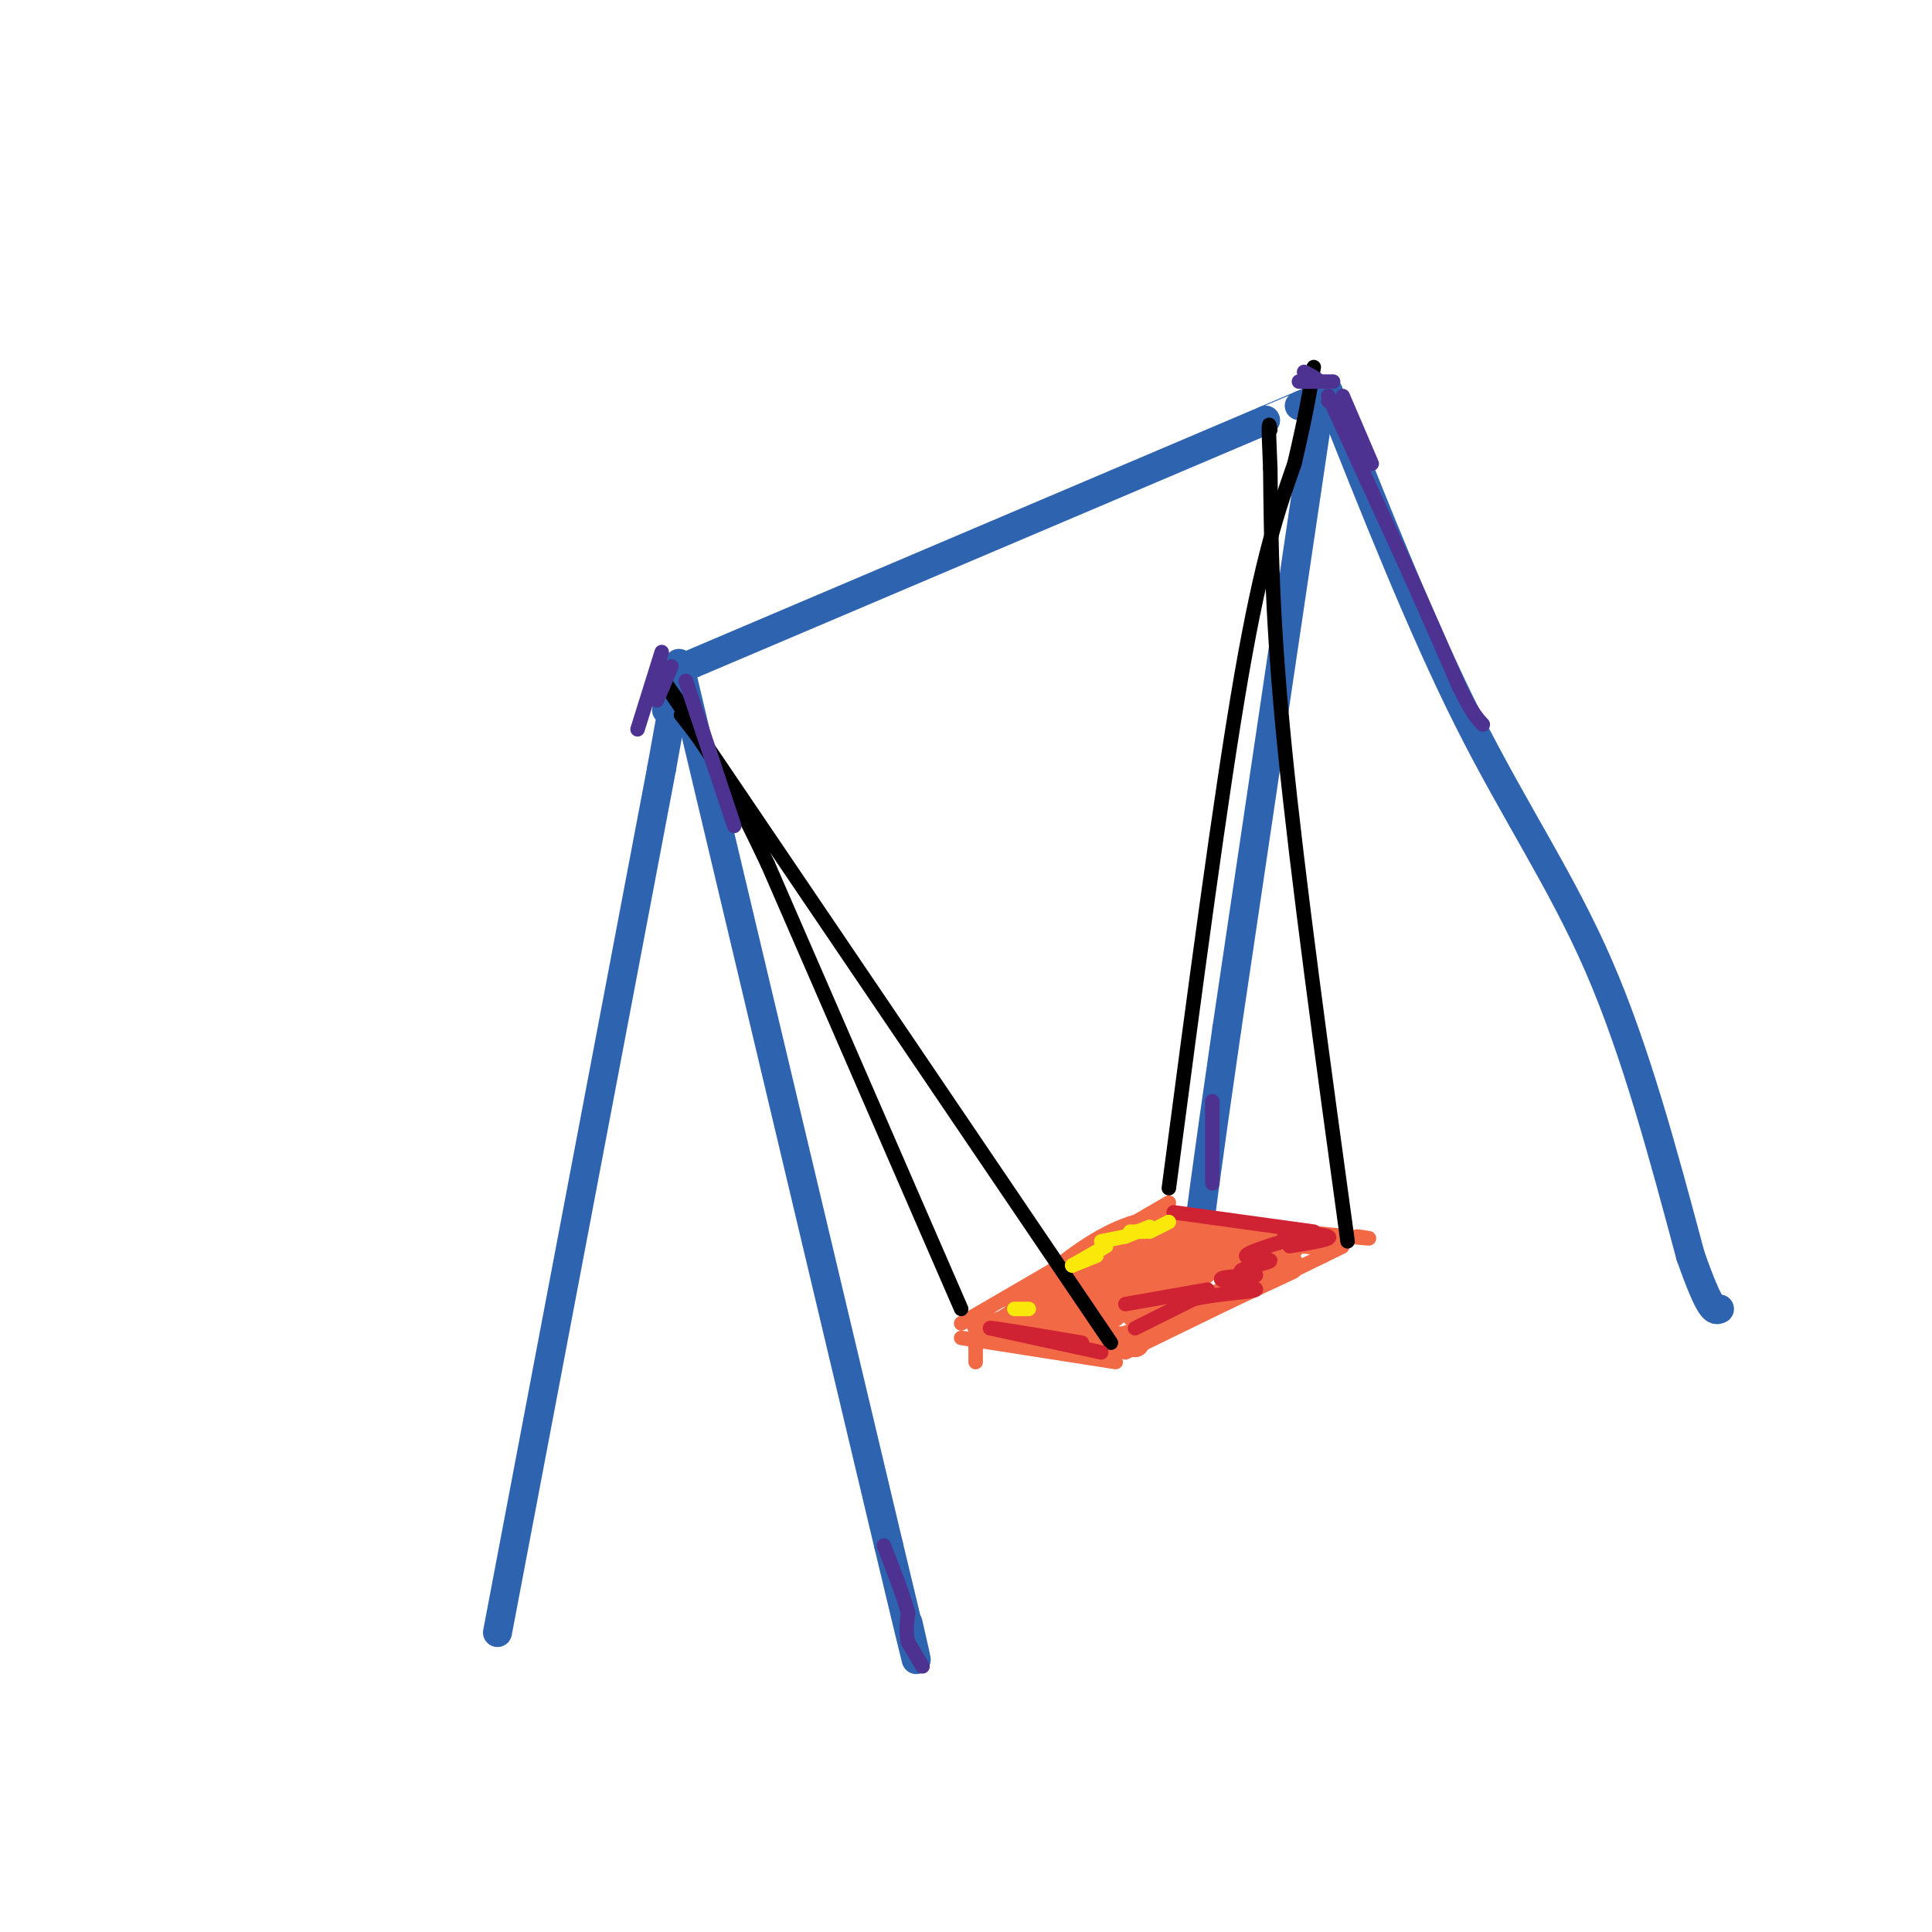 <svg viewBox='0 0 400 400' version='1.1' xmlns='http://www.w3.org/2000/svg' xmlns:xlink='http://www.w3.org/1999/xlink'><g fill='none' stroke='rgb(45,99,175)' stroke-width='6' stroke-linecap='round' stroke-linejoin='round'><path d='M103,338c0.000,0.000 34.000,-179.000 34,-179'/><path d='M137,159c5.833,-31.833 3.417,-21.917 1,-12'/><path d='M141,139c0.000,0.000 43.000,181.000 43,181'/><path d='M184,320c7.833,32.833 5.917,24.417 4,16'/><path d='M142,138c0.000,0.000 120.000,-51.000 120,-51'/><path d='M262,87c21.167,-9.000 14.083,-6.000 7,-3'/><path d='M275,81c9.667,24.378 19.333,48.756 29,68c9.667,19.244 19.333,33.356 27,51c7.667,17.644 13.333,38.822 19,60'/><path d='M350,260c4.167,11.833 5.083,11.417 6,11'/><path d='M273,85c0.000,0.000 -19.000,128.000 -19,128'/><path d='M254,213c-4.333,29.833 -5.667,40.417 -7,51'/></g>
<g fill='none' stroke='rgb(242,105,70)' stroke-width='3' stroke-linecap='round' stroke-linejoin='round'><path d='M199,274c0.000,0.000 43.000,-25.000 43,-25'/><path d='M199,277c0.000,0.000 32.000,5.000 32,5'/><path d='M233,280c0.000,0.000 41.000,-20.000 41,-20'/><path d='M274,260c6.833,-3.333 3.417,-1.667 0,0'/><path d='M240,252c0.000,0.000 39.000,4.000 39,4'/><path d='M279,256c6.833,0.667 4.417,0.333 2,0'/><path d='M211,276c-1.133,-1.417 -2.267,-2.833 5,-7c7.267,-4.167 22.933,-11.083 22,-10c-0.933,1.083 -18.467,10.167 -25,13c-6.533,2.833 -2.067,-0.583 6,-5c8.067,-4.417 19.733,-9.833 21,-10c1.267,-0.167 -7.867,4.917 -17,10'/><path d='M223,267c-5.324,2.946 -10.135,5.312 -3,1c7.135,-4.312 26.216,-15.302 27,-15c0.784,0.302 -16.728,11.895 -21,14c-4.272,2.105 4.696,-5.280 12,-9c7.304,-3.720 12.944,-3.777 14,-3c1.056,0.777 -2.472,2.389 -6,4'/></g>
<g fill='none' stroke='rgb(242,105,70)' stroke-width='6' stroke-linecap='round' stroke-linejoin='round'><path d='M211,274c8.423,0.792 16.845,1.583 17,1c0.155,-0.583 -7.958,-2.542 -8,-3c-0.042,-0.458 7.988,0.583 10,0c2.012,-0.583 -1.994,-2.792 -6,-5'/><path d='M224,267c1.096,0.026 6.835,2.590 10,3c3.165,0.410 3.757,-1.335 1,-3c-2.757,-1.665 -8.863,-3.250 -7,-3c1.863,0.250 11.694,2.337 13,2c1.306,-0.337 -5.913,-3.096 -6,-4c-0.087,-0.904 6.956,0.048 14,1'/><path d='M249,263c-0.389,-0.659 -8.362,-2.805 -7,-3c1.362,-0.195 12.059,1.563 13,1c0.941,-0.563 -7.874,-3.447 -9,-4c-1.126,-0.553 5.437,1.223 12,3'/><path d='M267,262c0.000,0.000 -30.000,14.000 -30,14'/><path d='M237,276c-6.333,2.667 -7.167,2.333 -8,2'/><path d='M210,275c0.000,0.000 25.000,3.000 25,3'/><path d='M257,263c4.622,-0.244 9.244,-0.489 9,-1c-0.244,-0.511 -5.356,-1.289 -6,-2c-0.644,-0.711 3.178,-1.356 7,-2'/><path d='M267,258c-3.833,-1.000 -16.917,-2.500 -30,-4'/><path d='M237,254c-9.333,2.167 -17.667,9.583 -26,17'/></g>
<g fill='none' stroke='rgb(242,105,70)' stroke-width='3' stroke-linecap='round' stroke-linejoin='round'><path d='M206,274c-2.185,0.435 -4.369,0.869 -3,1c1.369,0.131 6.292,-0.042 6,0c-0.292,0.042 -5.798,0.298 -7,0c-1.202,-0.298 1.899,-1.149 5,-2'/><path d='M207,273c1.333,-0.667 2.167,-1.333 3,-2'/><path d='M234,273c0.000,0.000 22.000,-13.000 22,-13'/><path d='M269,258c3.250,0.250 6.500,0.500 3,0c-3.500,-0.500 -13.750,-1.750 -24,-3'/><path d='M248,255c-4.167,-0.500 -2.583,-0.250 -1,0'/></g>
<g fill='none' stroke='rgb(0,0,0)' stroke-width='3' stroke-linecap='round' stroke-linejoin='round'><path d='M279,257c-5.167,-37.667 -10.333,-75.333 -13,-102c-2.667,-26.667 -2.833,-42.333 -3,-58'/><path d='M263,97c-0.500,-11.000 -0.250,-9.500 0,-8'/><path d='M242,246c5.333,-40.500 10.667,-81.000 15,-106c4.333,-25.000 7.667,-34.500 11,-44'/><path d='M268,96c2.500,-10.667 3.250,-15.333 4,-20'/><path d='M199,271c0.000,0.000 -40.000,-92.000 -40,-92'/><path d='M159,179c-9.667,-20.500 -13.833,-25.750 -18,-31'/><path d='M230,278c0.000,0.000 -84.000,-124.000 -84,-124'/><path d='M146,154c-14.833,-22.000 -9.917,-15.000 -5,-8'/></g>
<g fill='none' stroke='rgb(207,34,51)' stroke-width='3' stroke-linecap='round' stroke-linejoin='round'><path d='M228,280c0.000,0.000 -23.000,-5.000 -23,-5'/><path d='M205,275c-0.667,-0.333 9.167,1.333 19,3'/><path d='M243,251c0.000,0.000 29.000,4.000 29,4'/><path d='M235,275c0.000,0.000 12.000,-6.000 12,-6'/><path d='M247,269c5.298,-1.274 12.542,-1.458 13,-2c0.458,-0.542 -5.869,-1.440 -7,-2c-1.131,-0.560 2.935,-0.780 7,-1'/><path d='M260,264c-0.075,-0.263 -3.762,-0.421 -3,-1c0.762,-0.579 5.974,-1.579 6,-2c0.026,-0.421 -5.136,-0.263 -5,-1c0.136,-0.737 5.568,-2.368 11,-4'/><path d='M269,256c0.393,-0.881 -4.125,-1.083 -3,-1c1.125,0.083 7.893,0.452 9,1c1.107,0.548 -3.446,1.274 -8,2'/><path d='M250,267c0.000,0.000 -17.000,3.000 -17,3'/></g>
<g fill='none' stroke='rgb(250,232,11)' stroke-width='3' stroke-linecap='round' stroke-linejoin='round'><path d='M222,262c0.000,0.000 5.000,-2.000 5,-2'/><path d='M222,262c0.000,0.000 7.000,-4.000 7,-4'/><path d='M228,257c0.000,0.000 5.000,-1.000 5,-1'/><path d='M234,255c0.000,0.000 3.000,0.000 3,0'/><path d='M238,255c0.000,0.000 4.000,-2.000 4,-2'/><path d='M213,271c-1.500,0.000 -3.000,0.000 -3,0c0.000,0.000 1.500,0.000 3,0'/><path d='M233,256c0.000,0.000 5.000,-2.000 5,-2'/></g>
<g fill='none' stroke='rgb(77,50,146)' stroke-width='3' stroke-linecap='round' stroke-linejoin='round'><path d='M142,141c0.000,0.000 6.000,18.000 6,18'/><path d='M142,141c0.000,0.000 10.000,30.000 10,30'/><path d='M276,79c-3.250,0.000 -6.500,0.000 -7,0c-0.500,0.000 1.750,0.000 4,0'/><path d='M273,79c0.167,-0.333 -1.417,-1.167 -3,-2'/><path d='M139,138c0.000,0.000 0.000,0.000 0,0'/><path d='M139,138c0.000,0.000 -3.000,7.000 -3,7'/><path d='M137,135c0.000,0.000 -5.000,16.000 -5,16'/><path d='M275,83c0.000,0.000 0.000,0.000 0,0'/><path d='M278,82c0.000,0.000 6.000,14.000 6,14'/><path d='M275,82c0.000,0.000 16.000,35.000 16,35'/><path d='M291,117c4.500,10.000 7.750,17.500 11,25'/><path d='M302,142c2.667,5.500 3.833,6.750 5,8'/><path d='M191,345c0.000,0.000 -3.000,-5.000 -3,-5'/><path d='M188,340c-0.500,-1.833 -0.250,-3.917 0,-6'/><path d='M188,334c-0.833,-3.333 -2.917,-8.667 -5,-14'/><path d='M251,245c0.000,0.000 0.000,-17.000 0,-17'/></g>
<g fill='none' stroke='rgb(242,105,70)' stroke-width='3' stroke-linecap='round' stroke-linejoin='round'><path d='M202,279c0.000,0.000 0.000,3.000 0,3'/><path d='M202,279c0.000,0.000 0.000,0.000 0,0'/></g>
</svg>